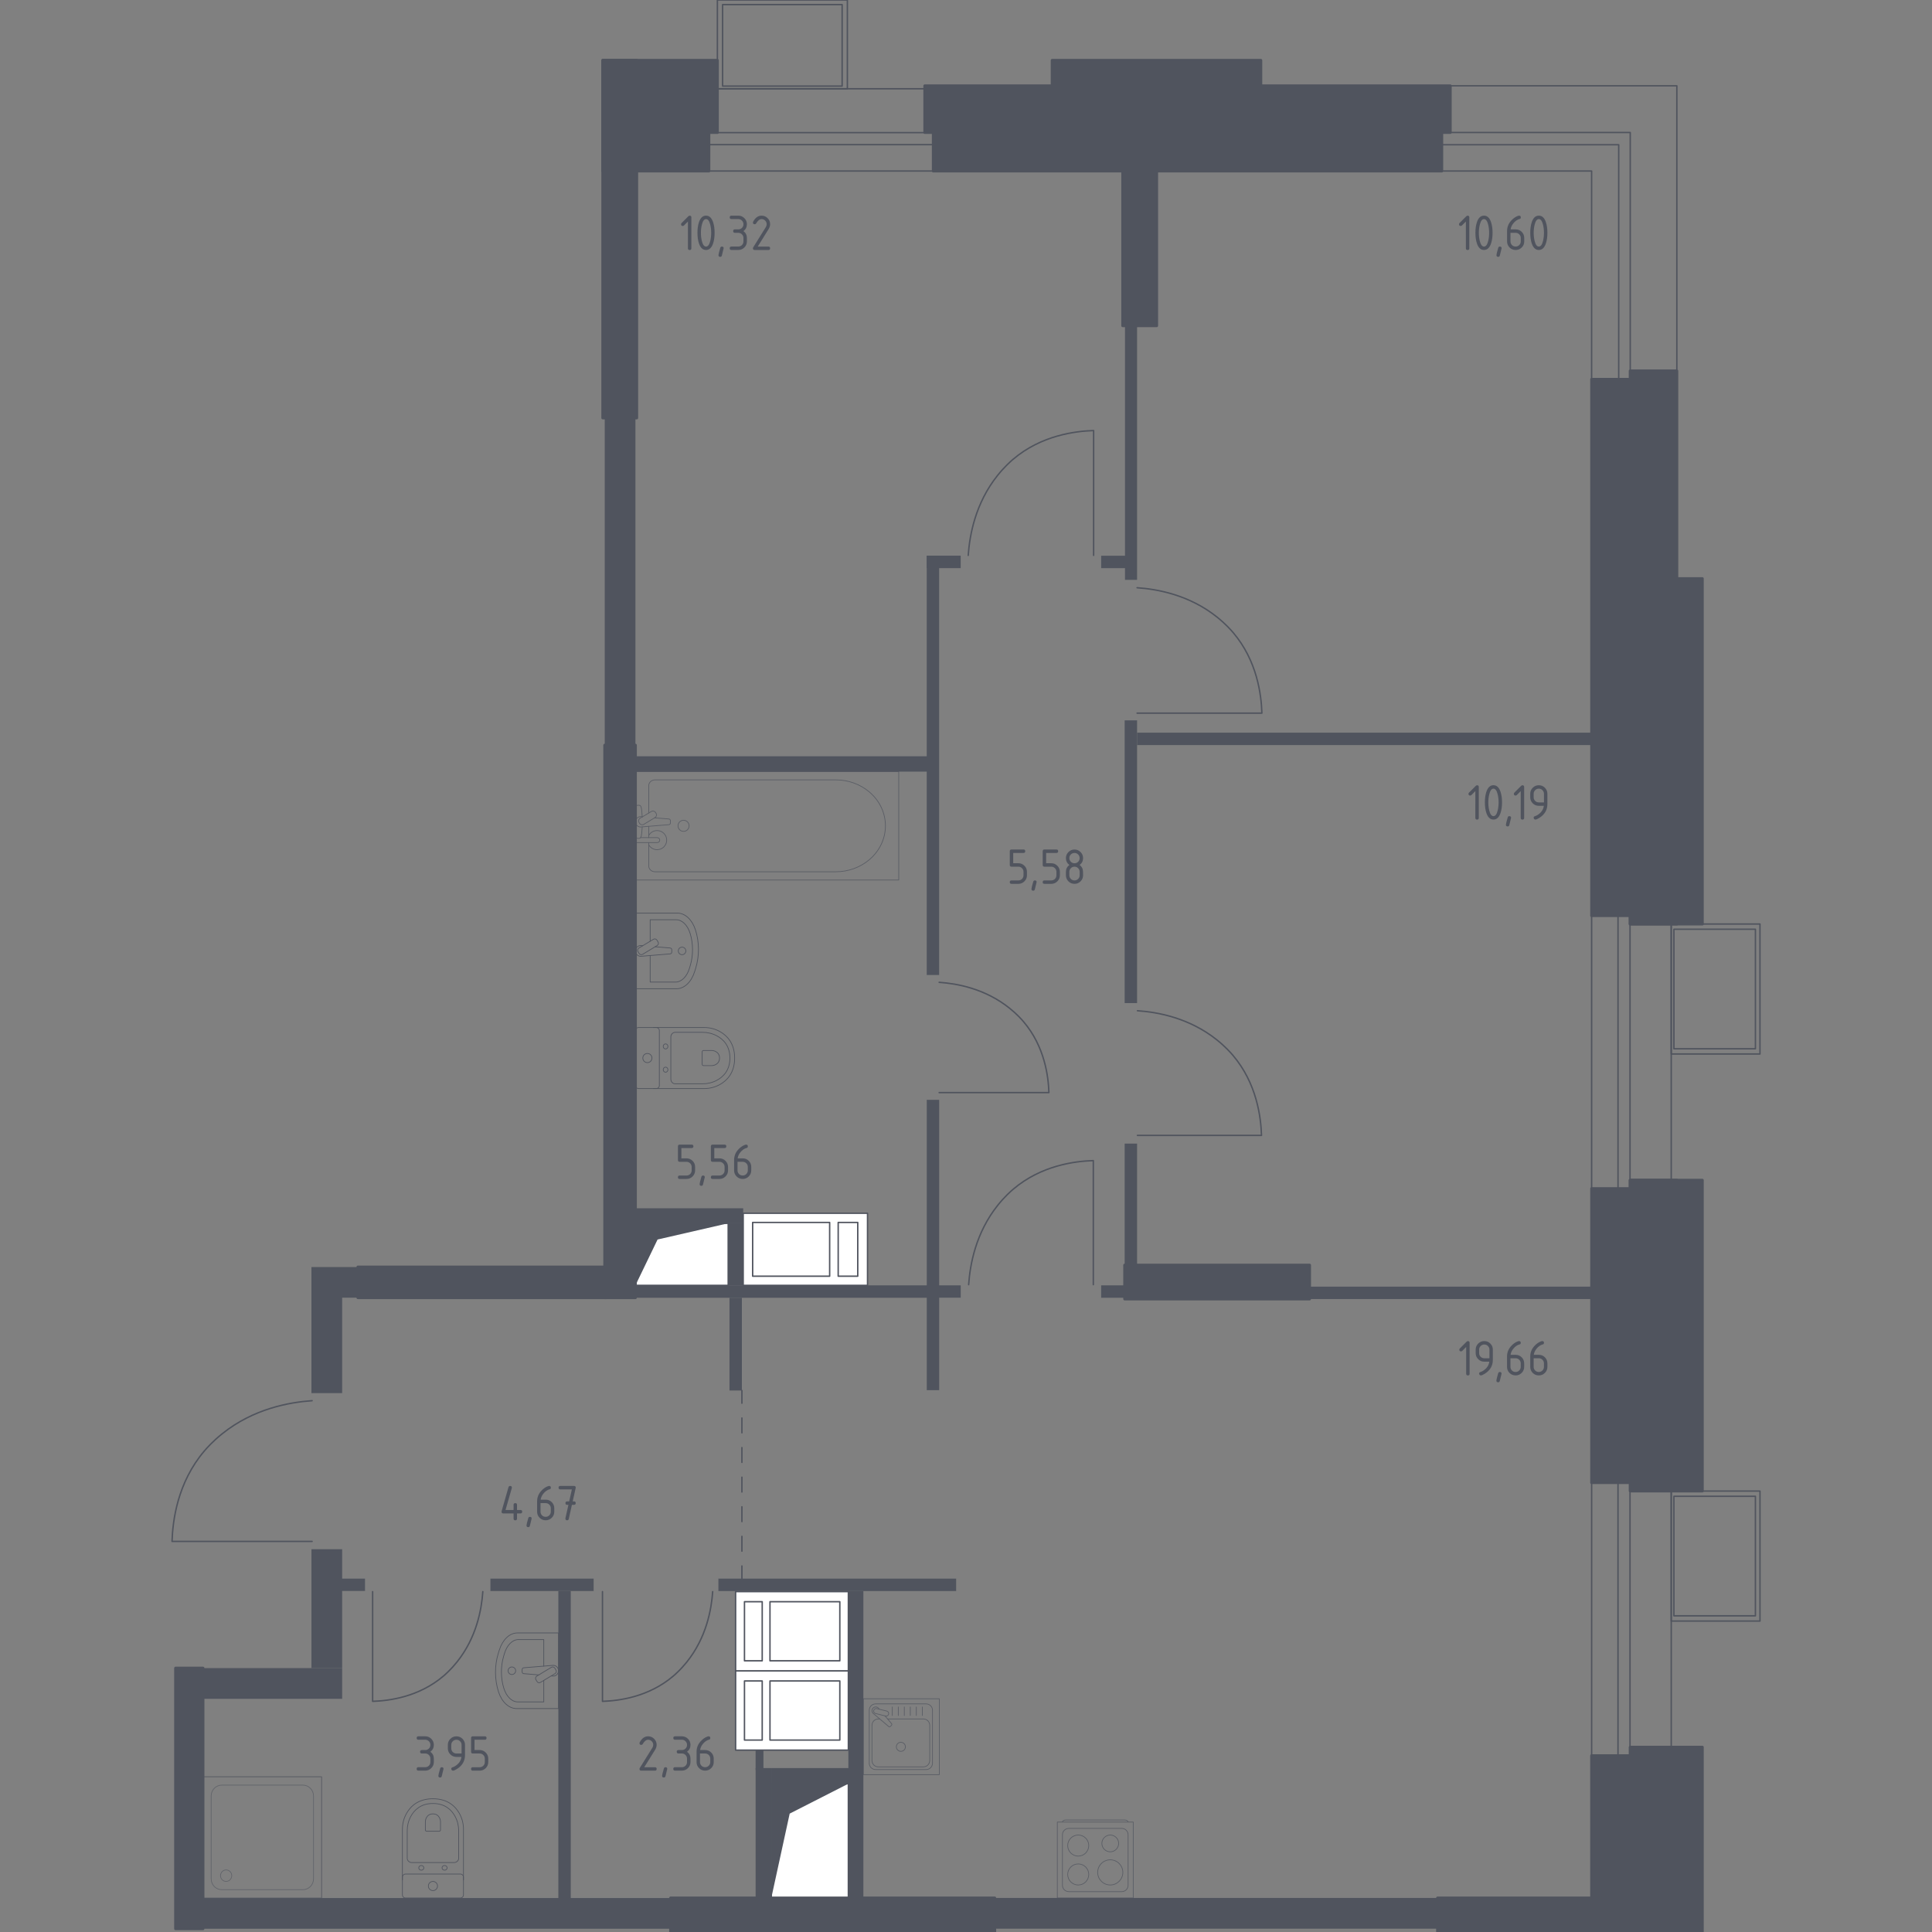 <?xml version="1.0" encoding="utf-8"?>
<!-- Generator: Adobe Illustrator 26.0.1, SVG Export Plug-In . SVG Version: 6.00 Build 0)  -->
<svg version="1.1" xmlns="http://www.w3.org/2000/svg" xmlns:xlink="http://www.w3.org/1999/xlink" x="0px" y="0px"
	 viewBox="0 0 1000 1000" style="enable-background:new 0 0 1000 1000;" xml:space="preserve">
<rect x="0" y="0" width="1000" height="1000" fill="#808080" stroke="none"/>
<style type="text/css">
	.st0{fill:none;stroke:#50545E;stroke-width:0.735;stroke-linecap:round;stroke-linejoin:round;stroke-miterlimit:10;}
	.st1{fill:#FFFFFF;stroke:#50545E;stroke-width:0.735;stroke-linecap:round;stroke-linejoin:round;stroke-miterlimit:10;}
	.st2{fill:#50545E;}
	.st3{fill:none;stroke:#50545E;stroke-width:0.735;stroke-linecap:round;stroke-linejoin:round;}
	
		.st4{fill:none;stroke:#50545E;stroke-width:0.735;stroke-linecap:round;stroke-linejoin:round;stroke-dasharray:7.658,7.658,7.658,7.658;}
	
		.st5{fill:none;stroke:#50545E;stroke-width:0.735;stroke-linecap:round;stroke-linejoin:round;stroke-dasharray:7.658,7.658,7.658,7.658,7.658,7.658;}
	.st6{fill:none;stroke:#50545E;stroke-width:0.368;stroke-linecap:round;stroke-linejoin:round;stroke-miterlimit:10;}
	.st7{opacity:0.8;}
	.st8{opacity:0.8;fill:none;stroke:#50545E;stroke-width:0.368;stroke-linecap:round;stroke-linejoin:round;stroke-miterlimit:10;}
	.st9{fill:#50545E;stroke:#50545E;stroke-width:1.471;stroke-linecap:round;stroke-linejoin:round;stroke-miterlimit:10;}
</style>
<g id="Окна_x2C__двери">
</g>
<g id="Шахты">
</g>
<g id="Пунктир">
</g>
<g id="Сантехника">
</g>
<g id="Несущие">
</g>
<g id="Перегородки">
</g>
<g id="Лифты_x2C__лестницы">
</g>
<g id="Площади">
	<g>
		
			<rect x="773.76" y="817.46" transform="matrix(-8.830757e-09 1 -1 -8.830757e-09 1682.489 -6.362)" class="st0" width="141.32" height="41.2"/>
		
			<rect x="769.92" y="834.95" transform="matrix(1.032874e-07 1 -1 1.032874e-07 1678.641 -2.514)" class="st0" width="141.32" height="6.22"/>
		
			<rect x="773.79" y="523.98" transform="matrix(-8.833389e-09 1 -1 -8.833389e-09 1389.002 -299.848)" class="st0" width="141.28" height="41.2"/>
		
			<rect x="769.94" y="541.46" transform="matrix(1.033182e-07 1 -1 1.033182e-07 1385.154 -296.001)" class="st0" width="141.28" height="6.22"/>
		<rect x="366.93" y="45.94" class="st0" width="177.67" height="42.58"/>
		<rect x="366.92" y="68.65" class="st0" width="116.14" height="6.22"/>
		<polyline class="st0" points="750.65,44.41 867.93,44.41 867.93,192.31 		"/>
		<polyline class="st0" points="746.26,88.52 823.82,88.52 823.82,196.32 		"/>
		<polyline class="st0" points="750.65,68.57 843.81,68.57 843.81,191.98 		"/>
		<polyline class="st0" points="837.84,196.32 837.84,74.92 746.26,74.92 		"/>
		<path class="st0" d="M249.91,823.83c-0.64,9.23-3.23,23.75-13.39,36.43c-3.09,3.85-5.92,6.34-6.96,7.23
			c-12.88,10.99-28.38,12.85-36.69,13.12c0-18.93,0-37.85,0-56.78"/>
		<path class="st0" d="M501.37,664.94c0.72-10.44,3.66-26.86,15.15-41.2c3.49-4.36,6.69-7.17,7.88-8.18
			c14.57-12.42,32.1-14.54,41.5-14.84c0,21.41,0,42.81,0,64.22"/>
		<path class="st0" d="M588.73,523.15c10.44,0.72,26.86,3.66,41.2,15.15c4.36,3.49,7.17,6.69,8.18,7.88
			c12.42,14.57,14.54,32.1,14.84,41.5c-21.41,0-42.81,0-64.22,0"/>
		<path class="st0" d="M486.11,508.45c9.24,0.64,23.76,3.23,36.44,13.4c3.85,3.09,6.34,5.92,7.23,6.97
			c10.99,12.89,12.86,28.39,13.13,36.7c-18.93,0-37.87,0-56.8,0"/>
		<path class="st0" d="M588.55,304.21c10.51,0.73,27.03,3.68,41.45,15.24c4.38,3.51,7.21,6.73,8.23,7.92
			c12.5,14.66,14.62,32.3,14.93,41.75c-21.54,0-43.07,0-64.61,0"/>
		<path class="st0" d="M501.15,287.46c0.73-10.51,3.68-27.03,15.24-41.45c3.51-4.38,6.73-7.21,7.92-8.23
			c14.66-12.5,32.3-14.62,41.75-14.93c0,21.54,0,43.07,0,64.61"/>
		<path class="st0" d="M161.54,724.99c-11.79,0.82-30.33,4.13-46.51,17.1c-4.92,3.94-8.09,7.55-9.23,8.89
			c-14.03,16.45-16.41,36.24-16.76,46.85c24.17,0,48.33,0,72.5,0"/>
		<path class="st0" d="M368.88,823.83c-0.64,9.23-3.23,23.75-13.39,36.43c-3.09,3.85-5.92,6.34-6.96,7.23
			c-12.88,10.99-28.38,12.85-36.69,13.12c0-18.93,0-37.85,0-56.78"/>
		<g>
			
				<rect x="854.36" y="782.44" transform="matrix(6.100919e-07 1 -1 6.100919e-07 1693.408 -82.583)" class="st0" width="67.28" height="45.94"/>
			
				<rect x="856.57" y="784.32" transform="matrix(6.100919e-07 1 -1 6.100919e-07 1692.917 -82.091)" class="st0" width="61.87" height="42.19"/>
		</g>
		<g>
			<rect x="371.32" y="0" class="st0" width="67.28" height="45.94"/>
			<rect x="374.02" y="2.37" class="st0" width="61.87" height="42.19"/>
		</g>
		<g>
			
				<rect x="854.36" y="488.94" transform="matrix(6.100919e-07 1 -1 6.100919e-07 1399.903 -376.088)" class="st0" width="67.28" height="45.94"/>
			
				<rect x="856.57" y="490.81" transform="matrix(6.100918e-07 1 -1 6.100918e-07 1399.411 -375.597)" class="st0" width="61.87" height="42.19"/>
		</g>
		<g>
			<polyline class="st1" points="399.22,982.42 439.11,982.42 439.11,923.25 399.22,923.25 399.22,982.42 			"/>
			<polygon class="st2" points="399.22,923.25 399.22,982.42 408.74,938.72 439.11,923.25 			"/>
		</g>
		<g>
			<polyline class="st1" points="328.9,665.29 376.91,665.29 376.91,633.17 328.9,633.17 328.9,665.29 			"/>
			<polygon class="st2" points="328.9,633.17 328.9,665.29 340.36,641.57 376.91,633.17 			"/>
		</g>
		<g>
			<g>
				<rect x="380.75" y="864.86" class="st1" width="58.36" height="41"/>
				<rect x="398.54" y="870.06" class="st1" width="36.15" height="30.59"/>
				<rect x="385.34" y="870.06" class="st1" width="9.18" height="30.59"/>
			</g>
			<g>
				<rect x="380.75" y="823.83" class="st1" width="58.36" height="41"/>
				<rect x="398.54" y="829.04" class="st1" width="36.15" height="30.59"/>
				<rect x="385.34" y="829.04" class="st1" width="9.18" height="30.59"/>
			</g>
		</g>
		<g>
			<rect x="384.68" y="627.99" class="st1" width="64.35" height="37.3"/>
			<rect x="389.57" y="632.73" class="st1" width="39.86" height="27.83"/>
			<rect x="433.85" y="632.73" class="st1" width="10.12" height="27.83"/>
		</g>
		<g>
			<g>
				<line class="st3" x1="384.01" y1="719.73" x2="384.01" y2="726.3"/>
				<line class="st4" x1="384.01" y1="733.96" x2="384.01" y2="760.76"/>
				<line class="st5" x1="384.01" y1="764.59" x2="384.01" y2="806.71"/>
				<line class="st3" x1="384.01" y1="810.54" x2="384.01" y2="817.1"/>
			</g>
		</g>
		<g>
			<path class="st6" d="M289.08,845.2l-21.25,0c-4.04,0-7.71,3.47-9.39,8.89l-0.53,1.69c-1.97,6.34-1.92,13.64,0.13,19.93
				c1.71,5.27,5.33,8.63,9.31,8.63l21.73,0L289.08,845.2z"/>
			<path class="st6" d="M281.46,862.39v-13.76l-13.08,0c-3.15,0-6,2.86-7.31,7.33l-0.41,1.39c-1.53,5.23-1.5,11.25,0.1,16.43
				c1.34,4.35,4.16,7.12,7.25,7.12l13.45,0l0-11.12"/>
			<path class="st6" d="M285.31,867.46l0.87,0.07c1.39,0.12,2.7-0.93,2.88-2.46c0.01-0.1,0.02-0.2,0.02-0.31s-0.01-0.2-0.02-0.31
				c-0.18-1.53-1.49-2.57-2.88-2.46l-15.05,1.24c-0.48,0-0.87,0.43-0.87,0.96v1.13c0,0.53,0.39,0.96,0.87,0.96l7.74,0.64"/>
			<path class="st6" d="M277.97,870.36l-0.6-1c-0.37-0.61-0.17-1.42,0.44-1.79l7.58-4.57c0.62-0.37,1.42-0.17,1.79,0.44l0.6,1
				c0.37,0.61,0.17,1.42-0.44,1.79l-7.59,4.57C279.15,871.18,278.34,870.98,277.97,870.36z"/>
			<path class="st6" d="M264.95,866.73c-1.08,0-1.95-0.88-1.95-1.96c0-1.08,0.87-1.95,1.95-1.95c1.08,0,1.96,0.87,1.96,1.95
				C266.91,865.85,266.03,866.73,264.95,866.73z"/>
		</g>
		<g>
			<path class="st6" d="M239.89,973.08l0-26.31c0-2.87-0.72-5.7-2.17-8.25c-2.07-3.62-6.06-7.49-13.63-7.49
				c-7.57,0-11.56,3.87-13.63,7.49c-1.45,2.54-2.17,5.38-2.17,8.25l0,26.31"/>
			<path class="st6" d="M234.99,964.06c1.34,0,2.42-1.01,2.42-2.25v-14.18c0-2.58-0.6-5.13-1.83-7.42
				c-1.75-3.26-5.11-6.73-11.49-6.73c-6.38,0-9.74,3.47-11.49,6.73c-1.23,2.29-1.83,4.84-1.83,7.42l0,14.18
				c0,1.25,1.08,2.25,2.42,2.25H234.99z"/>
			<path class="st6" d="M227.29,947.85c0.4,0,0.71-0.3,0.71-0.66v-4.17c0-0.76-0.18-1.51-0.54-2.18c-0.51-0.95-1.5-1.98-3.37-1.98
				c-1.88,0-2.87,1.02-3.38,1.98c-0.36,0.67-0.54,1.42-0.54,2.18v4.17c0,0.37,0.32,0.66,0.71,0.66H227.29z"/>
			<path class="st6" d="M228.8,966.79c0-0.67,0.59-1.22,1.32-1.22c0.72,0,1.31,0.54,1.31,1.22s-0.59,1.22-1.31,1.22
				C229.39,968.01,228.8,967.46,228.8,966.79z"/>
			<path class="st6" d="M216.75,966.79c0-0.67,0.59-1.22,1.32-1.22c0.72,0,1.31,0.54,1.31,1.22s-0.59,1.22-1.31,1.22
				C217.34,968.01,216.75,967.46,216.75,966.79z"/>
			<path class="st6" d="M209.87,970.01l28.44,0c0.87,0,1.58,0.71,1.58,1.58l0,9.22c0,0.87-0.71,1.58-1.58,1.58h-28.44
				c-0.87,0-1.58-0.71-1.58-1.58v-9.22C208.29,970.72,209,970.01,209.87,970.01z"/>
			<path class="st6" d="M221.72,976.2c0-1.31,1.06-2.37,2.37-2.37c1.31,0,2.37,1.06,2.37,2.37c0,1.31-1.06,2.37-2.37,2.37
				C222.78,978.57,221.72,977.51,221.72,976.2z"/>
		</g>
		<g>
			<path class="st6" d="M328.91,511.77l21.25,0c4.04,0,7.71-3.47,9.39-8.89l0.53-1.69c1.97-6.34,1.92-13.64-0.13-19.93
				c-1.71-5.27-5.33-8.63-9.31-8.63l-21.73,0L328.91,511.77z"/>
			<path class="st6" d="M336.53,494.57l0,13.76l13.08,0c3.15,0,6-2.86,7.31-7.33l0.41-1.39c1.53-5.23,1.5-11.25-0.1-16.43
				c-1.34-4.35-4.16-7.12-7.25-7.12l-13.45,0l0,11.12"/>
			<path class="st6" d="M332.67,489.5l-0.87-0.07c-1.39-0.12-2.7,0.93-2.88,2.46c-0.01,0.1-0.02,0.2-0.02,0.31s0.01,0.2,0.02,0.31
				c0.18,1.53,1.49,2.57,2.88,2.46l15.05-1.24c0.48,0,0.87-0.43,0.87-0.96v-1.13c0-0.53-0.39-0.96-0.87-0.96l-7.74-0.64"/>
			<path class="st6" d="M340.02,486.6l0.6,1c0.37,0.61,0.17,1.42-0.44,1.79l-7.58,4.57c-0.62,0.37-1.42,0.17-1.79-0.44l-0.6-1
				c-0.37-0.61-0.17-1.42,0.44-1.79l7.59-4.57C338.84,485.79,339.65,485.99,340.02,486.6z"/>
			<path class="st6" d="M353.04,490.24c1.08,0,1.95,0.88,1.95,1.96c0,1.08-0.87,1.95-1.95,1.95c-1.08,0-1.96-0.87-1.96-1.95
				C351.08,491.12,351.95,490.24,353.04,490.24z"/>
		</g>
		<g>
			<path class="st6" d="M338.2,563.44h26.31c2.87,0,5.7-0.72,8.25-2.17c3.62-2.07,7.49-6.06,7.49-13.63
				c0-7.57-3.87-11.56-7.49-13.63c-2.54-1.45-5.38-2.17-8.25-2.17H338.2"/>
			<path class="st6" d="M347.22,558.55c0,1.34,1.01,2.42,2.25,2.42h14.18c2.58,0,5.13-0.6,7.42-1.83c3.26-1.75,6.73-5.11,6.73-11.49
				c0-6.38-3.47-9.74-6.73-11.49c-2.29-1.23-4.84-1.83-7.42-1.83h-14.18c-1.25,0-2.25,1.08-2.25,2.42L347.22,558.55z"/>
			<path class="st6" d="M363.44,550.85c0,0.4,0.3,0.71,0.66,0.71h4.17c0.76,0,1.51-0.18,2.18-0.54c0.95-0.51,1.98-1.5,1.98-3.37
				c0-1.88-1.02-2.87-1.98-3.38c-0.67-0.36-1.42-0.54-2.18-0.54h-4.17c-0.37,0-0.66,0.32-0.66,0.71V550.85z"/>
			<path class="st6" d="M344.5,552.35c0.67,0,1.22,0.59,1.22,1.32c0,0.72-0.54,1.31-1.22,1.31c-0.67,0-1.22-0.59-1.22-1.31
				C343.27,552.94,343.82,552.35,344.5,552.35z"/>
			<path class="st6" d="M344.5,540.31c0.67,0,1.22,0.59,1.22,1.32c0,0.72-0.54,1.31-1.22,1.31s-1.22-0.59-1.22-1.31
				C343.27,540.89,343.82,540.31,344.5,540.31z"/>
			<path class="st6" d="M341.28,533.42v28.44c0,0.87-0.71,1.58-1.58,1.58h-9.22c-0.87,0-1.58-0.71-1.58-1.58v-28.44
				c0-0.87,0.71-1.58,1.58-1.58h9.22C340.57,531.84,341.28,532.55,341.28,533.42z"/>
			<path class="st6" d="M335.09,545.27c1.31,0,2.37,1.06,2.37,2.37s-1.06,2.37-2.37,2.37c-1.31,0-2.37-1.06-2.37-2.37
				S333.78,545.27,335.09,545.27z"/>
		</g>
		<g class="st7">
			<line class="st6" x1="335.79" y1="427.7" x2="335.79" y2="433.55"/>
			<path class="st6" d="M335.79,436.14v12.09c0,1.65,1.45,2.99,3.22,2.99h93.59c6.39,0,12.55-2.2,17.28-6.18
				c11.22-9.44,11.22-25.77,0-35.2c-4.73-3.98-10.89-6.18-17.28-6.18h-93.59c-1.78,0-3.22,1.34-3.22,2.99v14.16"/>
			<rect x="328.91" y="399.39" class="st6" width="136.28" height="56.11"/>
			<path class="st6" d="M356.68,427.44c0,1.59-1.28,2.87-2.87,2.87c-1.58,0-2.87-1.28-2.87-2.87c0-1.59,1.29-2.87,2.87-2.87
				C355.4,424.57,356.68,425.86,356.68,427.44z"/>
			<path class="st6" d="M328.91,433.55v2.59h4.22h0.29h6.68c0,0,1.37-0.05,1.37-1.3s-1.37-1.3-1.37-1.3h-6.68h-0.29h-1.56"/>
			<g>
				<path class="st6" d="M332.54,422.77l-0.84-0.07c-1.33-0.11-2.6,0.9-2.77,2.37c-0.01,0.1-0.02,0.2-0.02,0.3
					c0,0.1,0.01,0.2,0.02,0.3c0.17,1.47,1.44,2.47,2.77,2.37l14.49-1.2c0.46,0,0.83-0.41,0.83-0.92v-1.09
					c0-0.51-0.37-0.92-0.83-0.92l-7.34-0.61"/>
				<path class="st6" d="M339.32,420.56l0.26,0.42c0.45,0.76,0.21,1.75-0.55,2.2l-5.81,3.5c-0.76,0.46-1.74,0.21-2.2-0.54
					l-0.25-0.43c-0.46-0.75-0.21-1.74,0.55-2.2l5.82-3.5C337.87,419.56,338.86,419.81,339.32,420.56z"/>
				<path class="st6" d="M332.42,422.85c-0.11-2.04-0.32-4.7-0.68-5.41c-0.51-0.99-1.91-0.55-1.91-0.55h-0.9v16.97h0.9
					c0,0,1.41,0.44,1.91-0.55c0.36-0.7,0.56-3.29,0.68-5.33"/>
			</g>
			<path class="st6" d="M335.79,437.26c0.85,1.52,2.47,2.54,4.33,2.54c2.74,0,4.96-2.22,4.96-4.95c0-2.74-2.22-4.95-4.96-4.95
				c-1.86,0-3.48,1.02-4.33,2.54"/>
		</g>
		<g class="st7">
			<rect x="446.89" y="879.28" class="st6" width="39.29" height="39.29"/>
			<path class="st6" d="M482.66,885.21l0,27.43c0,1.81-1.47,3.28-3.27,3.28l-26.19,0c-1.81,0-3.27-1.47-3.27-3.28l0-27.43
				c0-1.81,1.46-3.28,3.27-3.28l26.19,0C481.19,881.93,482.66,883.4,482.66,885.21z"/>
			<path class="st6" d="M459.42,889.73h18.53c1.81,0,3.27,1.47,3.27,3.28l0,18.24c0,1.81-1.47,3.28-3.27,3.28l-23.34,0
				c-1.81,0-3.28-1.47-3.28-3.28l0-18.24c0-1.81,1.47-3.28,3.28-3.28h0.74"/>
			<path class="st6" d="M466.29,901.81c1.3,0,2.35,1.05,2.35,2.34c0,1.29-1.05,2.34-2.35,2.34c-1.29,0-2.34-1.05-2.34-2.34
				C463.94,902.86,464.99,901.81,466.29,901.81z"/>
			<path class="st6" d="M455.17,884.71l-0.47-0.56c-0.62-0.73-1.78-0.87-2.62-0.21c-0.06,0.04-0.11,0.09-0.16,0.14
				c-0.05,0.05-0.1,0.1-0.15,0.16c-0.66,0.83-0.53,1.99,0.21,2.62l7.99,6.77c0.23,0.24,0.63,0.21,0.9-0.04l0.55-0.55
				c0.26-0.26,0.28-0.66,0.04-0.9l-3.41-4.02"/>
			<path class="st6" d="M459.96,887.24L459.96,887.24c-0.17,0.7-0.89,1.13-1.59,0.96l-5.18-1.29c-0.7-0.17-1.13-0.88-0.95-1.59
				c0.17-0.7,0.89-1.12,1.59-0.95l5.17,1.28C459.7,885.83,460.13,886.55,459.96,887.24z"/>
			<line class="st6" x1="477.39" y1="887.95" x2="477.39" y2="883.51"/>
			<line class="st6" x1="474.28" y1="887.95" x2="474.28" y2="883.51"/>
			<line class="st6" x1="471.17" y1="887.95" x2="471.17" y2="883.51"/>
			<line class="st6" x1="468.07" y1="887.95" x2="468.07" y2="883.51"/>
			<line class="st6" x1="464.96" y1="887.95" x2="464.96" y2="883.51"/>
			<line class="st6" x1="461.85" y1="887.95" x2="461.85" y2="883.51"/>
		</g>
		<g class="st7">
			<path class="st6" d="M549.92,943.08L549.92,943.08c0-0.58,0.82-1.06,1.82-1.06l30.33,0c1,0,1.82,0.48,1.82,1.06"/>
			<rect x="547.27" y="943.1" class="st6" width="39.29" height="39.29"/>
			<path class="st6" d="M580.63,979.11h-27.43c-1.81,0-3.28-1.47-3.28-3.27v-26.19c0-1.81,1.47-3.27,3.28-3.27l27.43,0
				c1.81,0,3.27,1.46,3.27,3.27v26.19C583.9,977.64,582.43,979.11,580.63,979.11z"/>
			<path class="st6" d="M563.54,970.22c0,3.01-2.44,5.45-5.45,5.45c-3.01,0-5.45-2.44-5.45-5.45c0-3.01,2.44-5.45,5.45-5.45
				C561.1,964.77,563.54,967.2,563.54,970.22z"/>
			<path class="st6" d="M581.18,969.15c0,3.6-2.92,6.51-6.51,6.51c-3.6,0-6.52-2.91-6.52-6.51c0-3.6,2.92-6.52,6.52-6.52
				C578.26,962.64,581.18,965.55,581.18,969.15z"/>
			<path class="st6" d="M563.54,955.26c0,3.01-2.44,5.45-5.45,5.45c-3.01,0-5.45-2.44-5.45-5.45s2.44-5.45,5.45-5.45
				C561.1,949.81,563.54,952.25,563.54,955.26z"/>
			<path class="st6" d="M579.01,954.15c0,2.4-1.95,4.34-4.34,4.34c-2.4,0-4.34-1.94-4.34-4.34c0-2.4,1.94-4.34,4.34-4.34
				C577.06,949.81,579.01,951.75,579.01,954.15z"/>
		</g>
		<g class="st7">
			<path class="st8" d="M117.04,967.87c-1.61,0-2.91,1.33-2.91,2.97c0,1.64,1.3,2.97,2.91,2.97c1.61,0,2.91-1.33,2.91-2.97
				C119.95,969.2,118.65,967.87,117.04,967.87"/>
			<g class="st7">
				<polyline class="st6" points="166.48,982.38 166.48,919.69 105.09,919.69 				"/>
				<path class="st6" d="M162.28,972.48c0,3.1-2.46,5.61-5.49,5.61l-42,0c-3.03,0-5.49-2.51-5.49-5.61l0-42.89
					c0-3.1,2.46-5.61,5.49-5.61l42,0c3.03,0,5.49,2.51,5.49,5.61L162.28,972.48z"/>
				<rect x="105.09" y="919.69" class="st6" width="61.39" height="62.69"/>
			</g>
		</g>
		<rect x="185.24" y="655.79" class="st9" width="128.76" height="15.89"/>
		<rect x="90.88" y="863.41" class="st9" width="14.19" height="134.9"/>
		
			<rect x="604.69" y="-53.06" transform="matrix(-1.836970e-16 1 -1 -1.836970e-16 693.202 -536.117)" class="st9" width="19.95" height="263.2"/>
		
			<rect x="602.58" y="-79.51" transform="matrix(-1.836970e-16 1 -1 -1.836970e-16 671.147 -558.171)" class="st9" width="24.16" height="271.99"/>
		
			<rect x="329.48" y="51.08" transform="matrix(-1.836970e-16 1 -1 -1.836970e-16 418 -260.915)" class="st9" width="19.95" height="54.93"/>
		
			<rect x="322.98" y="20.23" transform="matrix(-1.836970e-16 1 -1 -1.836970e-16 391.549 -291.76)" class="st9" width="37.36" height="59.33"/>
		
			<rect x="579.93" y="-4.11" transform="matrix(-1.836970e-16 1 -1 -1.836970e-16 648.494 -548.708)" class="st9" width="37.35" height="108.01"/>
		
			<rect x="823.82" y="196.32" transform="matrix(-1 -3.446920e-07 3.446920e-07 -1 1667.594 670.263)" class="st9" width="19.95" height="277.61"/>
		
			<rect x="843.77" y="191.98" transform="matrix(-1 -3.440084e-07 3.440084e-07 -1 1711.703 670.268)" class="st9" width="24.16" height="286.32"/>
		
			<rect x="843.77" y="299.49" transform="matrix(-1 -5.409739e-07 5.409739e-07 -1 1724.891 777.779)" class="st9" width="37.35" height="178.81"/>
		
			<rect x="823.82" y="615.22" transform="matrix(-1 -1.889594e-07 1.889594e-07 -1 1667.596 1382.619)" class="st9" width="19.95" height="152.19"/>
		
			<rect x="843.77" y="610.87" transform="matrix(-1 -1.734153e-07 1.734153e-07 -1 1711.705 1366.067)" class="st9" width="24.16" height="144.33"/>
		
			<rect x="843.77" y="610.87" transform="matrix(-1 -4.867530e-07 4.867530e-07 -1 1724.891 1382.619)" class="st9" width="37.35" height="160.88"/>
		
			<rect x="823.83" y="908.72" transform="matrix(-1 -1.133312e-07 1.133312e-07 -1 1667.597 1908.724)" class="st9" width="19.95" height="91.28"/>
		
			<rect x="843.77" y="904.33" transform="matrix(-1 -2.894514e-07 2.894514e-07 -1 1724.895 1904.328)" class="st9" width="37.35" height="95.67"/>
		<rect x="744.07" y="982.38" class="st9" width="84.53" height="17.62"/>
		<rect x="582.13" y="654.81" class="st9" width="95.71" height="17.54"/>
		<rect x="581.11" y="86.8" class="st9" width="17.58" height="81.8"/>
		<rect x="311.99" y="31.22" class="st9" width="17.58" height="185.1"/>
		<rect x="313" y="385.7" class="st9" width="15.89" height="286"/>
		<rect x="347.09" y="982.38" class="st9" width="167.78" height="17.62"/>
		<rect x="514.88" y="982.38" class="st2" width="229.19" height="15.9"/>
		<rect x="313.01" y="216.31" class="st2" width="15.89" height="169.39"/>
		<rect x="161.2" y="655.83" class="st2" width="24.04" height="15.85"/>
		<rect x="161.2" y="667.97" class="st2" width="15.9" height="53.11"/>
		<rect x="582.29" y="168.6" class="st2" width="6.26" height="131.52"/>
		<rect x="569.96" y="287.65" class="st2" width="14.02" height="6.42"/>
		<rect x="479.68" y="287.61" class="st2" width="17.58" height="6.46"/>
		<rect x="582.13" y="372.85" class="st2" width="6.42" height="146.35"/>
		<rect x="588.55" y="379.23" class="st2" width="235.28" height="6.42"/>
		<rect x="479.68" y="287.61" class="st2" width="6.42" height="217.05"/>
		<rect x="328.9" y="391.44" class="st2" width="151.96" height="7.95"/>
		<rect x="479.69" y="569.27" class="st2" width="6.42" height="150.28"/>
		<rect x="484.58" y="665.29" class="st2" width="12.69" height="6.39"/>
		<rect x="328.9" y="625.4" class="st2" width="55.78" height="7.78"/>
		<rect x="376.91" y="633.14" class="st2" width="7.78" height="32.16"/>
		<rect x="328.9" y="665.29" class="st2" width="155.68" height="6.43"/>
		<rect x="377.58" y="671.72" class="st2" width="6.42" height="48"/>
		<rect x="569.95" y="665.29" class="st2" width="12.17" height="6.42"/>
		<rect x="582.13" y="591.93" class="st2" width="6.42" height="62.88"/>
		<rect x="677.81" y="665.97" class="st2" width="146.06" height="6.42"/>
		<rect x="161.21" y="801.88" class="st2" width="15.89" height="61.53"/>
		<rect x="105.08" y="863.41" class="st2" width="72.02" height="15.9"/>
		<rect x="176.44" y="817.09" class="st2" width="12.49" height="6.39"/>
		<rect x="253.84" y="817.09" class="st2" width="53.42" height="6.42"/>
		<rect x="289" y="823.53" class="st2" width="6.42" height="161.56"/>
		<rect x="105.09" y="982.42" class="st2" width="242.01" height="15.89"/>
		<rect x="371.84" y="817.09" class="st2" width="123.06" height="6.43"/>
		<rect x="439.11" y="823.53" class="st2" width="7.77" height="158.89"/>
		<rect x="399.22" y="915.14" class="st2" width="41.07" height="8.11"/>
		<rect x="391.11" y="915.14" class="st2" width="8.11" height="67.24"/>
		<rect x="391.1" y="905.86" class="st2" width="4.06" height="10.22"/>
		<g>
			<path class="st2" d="M356.08,114.65l-2.05,2.05c-0.17,0.17-0.38,0.26-0.62,0.26c-0.59,0-0.89-0.3-0.89-0.89
				c0-0.24,0.09-0.45,0.26-0.62l3.47-3.47c0.23-0.23,0.47-0.35,0.71-0.35c0.59,0,0.89,0.3,0.89,0.89v16c0,0.59-0.3,0.89-0.89,0.89
				c-0.59,0-0.89-0.3-0.89-0.89V114.65z"/>
			<path class="st2" d="M369.88,120.51c0,2.12-0.26,3.95-0.78,5.49c-0.76,2.26-1.98,3.39-3.66,3.39c-1.68,0-2.9-1.13-3.66-3.38
				c-0.52-1.54-0.78-3.38-0.78-5.51s0.26-3.96,0.78-5.51c0.76-2.25,1.98-3.38,3.66-3.38c1.68,0,2.9,1.13,3.66,3.39
				C369.62,116.56,369.88,118.39,369.88,120.51z M368.11,120.51c0-1.47-0.16-2.86-0.47-4.16c-0.48-1.97-1.21-2.95-2.19-2.95
				c-0.98,0-1.71,0.99-2.18,2.96c-0.32,1.33-0.48,2.71-0.48,4.15c0,1.46,0.16,2.85,0.47,4.16c0.48,1.97,1.21,2.95,2.19,2.95
				c0.99,0,1.72-0.98,2.19-2.95C367.95,123.36,368.11,121.97,368.11,120.51z"/>
			<path class="st2" d="M373.67,127.62c0.59,0,0.89,0.29,0.89,0.87c0,0.08-0.31,1.34-0.92,3.78c-0.11,0.45-0.4,0.67-0.86,0.67
				c-0.59,0-0.89-0.3-0.89-0.89c0-0.4,0.31-1.66,0.92-3.77C372.94,127.85,373.23,127.62,373.67,127.62z"/>
			<path class="st2" d="M382.15,120.51h-1.78c-0.59,0-0.89-0.3-0.89-0.89c0-0.59,0.3-0.89,0.89-0.89h1.78
				c0.74,0,1.38-0.26,1.89-0.77c0.52-0.52,0.77-1.15,0.77-1.89c0-0.74-0.26-1.36-0.78-1.89s-1.15-0.78-1.88-0.78h-3.56
				c-0.59,0-0.89-0.3-0.89-0.89c0-0.59,0.3-0.89,0.89-0.89h3.56c1.23,0,2.28,0.44,3.14,1.31c0.87,0.87,1.3,1.92,1.3,3.14
				c0,1.47-0.59,2.66-1.78,3.55c1.19,0.9,1.78,2.08,1.78,3.55v1.78c0,1.23-0.44,2.28-1.31,3.14c-0.87,0.87-1.92,1.3-3.14,1.3h-3.56
				c-0.59,0-0.89-0.3-0.89-0.89c0-0.59,0.3-0.89,0.89-0.89h3.56c0.74,0,1.38-0.26,1.89-0.77c0.52-0.52,0.77-1.15,0.77-1.89v-1.78
				c0-0.74-0.26-1.36-0.78-1.88S382.89,120.51,382.15,120.51z"/>
			<path class="st2" d="M394.17,111.62c1.23,0,2.28,0.43,3.14,1.3c0.87,0.87,1.3,1.91,1.3,3.14c0,0.84-0.27,1.7-0.81,2.56l-5.6,9
				h5.52c0.59,0,0.89,0.3,0.89,0.89c0,0.59-0.3,0.89-0.89,0.89h-7.11c-0.59,0-0.89-0.3-0.89-0.89c0-0.18,0.05-0.35,0.15-0.51
				l6.52-10.46c0.3-0.48,0.44-0.96,0.44-1.47c0-0.74-0.26-1.36-0.78-1.89s-1.15-0.78-1.88-0.78c-1.01,0-1.93,0.75-2.79,2.23
				c-0.16,0.29-0.42,0.43-0.77,0.43c-0.59,0-0.89-0.3-0.89-0.89c0-0.13,0.03-0.26,0.08-0.36
				C390.92,112.69,392.37,111.62,394.17,111.62z"/>
		</g>
		<g>
			<path class="st2" d="M758.75,114.65l-2.05,2.05c-0.17,0.17-0.38,0.26-0.62,0.26c-0.59,0-0.89-0.3-0.89-0.89
				c0-0.24,0.09-0.45,0.26-0.62l3.47-3.47c0.23-0.23,0.47-0.35,0.71-0.35c0.59,0,0.89,0.3,0.89,0.89v16c0,0.59-0.3,0.89-0.89,0.89
				c-0.59,0-0.89-0.3-0.89-0.89V114.65z"/>
			<path class="st2" d="M772.55,120.51c0,2.12-0.26,3.95-0.78,5.49c-0.76,2.26-1.98,3.39-3.66,3.39c-1.68,0-2.9-1.13-3.66-3.38
				c-0.52-1.54-0.78-3.38-0.78-5.51s0.26-3.96,0.78-5.51c0.76-2.25,1.98-3.38,3.66-3.38c1.68,0,2.9,1.13,3.66,3.39
				C772.29,116.56,772.55,118.39,772.55,120.51z M770.77,120.51c0-1.47-0.16-2.86-0.47-4.16c-0.48-1.97-1.21-2.95-2.19-2.95
				c-0.98,0-1.71,0.99-2.18,2.96c-0.32,1.33-0.48,2.71-0.48,4.15c0,1.46,0.16,2.85,0.47,4.16c0.48,1.97,1.21,2.95,2.19,2.95
				c0.99,0,1.72-0.98,2.19-2.95C770.62,123.36,770.77,121.97,770.77,120.51z"/>
			<path class="st2" d="M776.34,127.62c0.59,0,0.89,0.29,0.89,0.87c0,0.08-0.31,1.34-0.92,3.78c-0.11,0.45-0.4,0.67-0.86,0.67
				c-0.59,0-0.89-0.3-0.89-0.89c0-0.4,0.31-1.66,0.92-3.77C775.61,127.85,775.89,127.62,776.34,127.62z"/>
			<path class="st2" d="M786.27,111.62c0.59,0,0.89,0.3,0.89,0.89c0,0.44-0.15,0.7-0.44,0.77c-1.32,0.33-2.47,1.12-3.46,2.37
				c-0.78,0.99-1.23,2.02-1.36,3.08h2.6c1.26,0,2.31,0.43,3.16,1.29c0.85,0.86,1.28,1.91,1.28,3.15v1.78c0,1.24-0.43,2.29-1.3,3.15
				c-0.87,0.86-1.91,1.29-3.14,1.29c-1.24,0-2.29-0.43-3.15-1.29c-0.86-0.86-1.29-1.9-1.29-3.13v-5.36c0-2.01,0.67-3.77,2.01-5.29
				c1.04-1.18,2.18-2.01,3.41-2.5C785.81,111.69,786.08,111.62,786.27,111.62z M781.82,120.51v4.44c0,0.75,0.26,1.38,0.77,1.89
				c0.52,0.52,1.15,0.77,1.89,0.77c0.74,0,1.38-0.26,1.89-0.78c0.52-0.52,0.77-1.15,0.77-1.88v-1.78c0-0.74-0.26-1.38-0.78-1.89
				s-1.15-0.77-1.88-0.77H781.82z"/>
			<path class="st2" d="M800.93,120.51c0,2.12-0.26,3.95-0.78,5.49c-0.76,2.26-1.98,3.39-3.66,3.39c-1.68,0-2.9-1.13-3.66-3.38
				c-0.52-1.54-0.78-3.38-0.78-5.51s0.26-3.96,0.78-5.51c0.76-2.25,1.98-3.38,3.66-3.38c1.68,0,2.9,1.13,3.66,3.39
				C800.67,116.56,800.93,118.39,800.93,120.51z M799.15,120.51c0-1.47-0.16-2.86-0.47-4.16c-0.48-1.97-1.21-2.95-2.19-2.95
				c-0.98,0-1.71,0.99-2.18,2.96c-0.32,1.33-0.48,2.71-0.48,4.15c0,1.46,0.16,2.85,0.47,4.16c0.48,1.97,1.21,2.95,2.19,2.95
				c0.99,0,1.72-0.98,2.19-2.95C798.99,123.36,799.15,121.97,799.15,120.51z"/>
		</g>
		<g>
			<path class="st2" d="M763.65,409.47l-2.05,2.05c-0.17,0.17-0.38,0.26-0.62,0.26c-0.59,0-0.89-0.3-0.89-0.89
				c0-0.24,0.09-0.45,0.26-0.62l3.47-3.47c0.23-0.23,0.47-0.35,0.71-0.35c0.59,0,0.89,0.3,0.89,0.89v16c0,0.59-0.3,0.89-0.89,0.89
				c-0.59,0-0.89-0.3-0.89-0.89V409.47z"/>
			<path class="st2" d="M777.45,415.32c0,2.12-0.26,3.95-0.78,5.49c-0.76,2.26-1.98,3.39-3.66,3.39c-1.68,0-2.9-1.13-3.66-3.38
				c-0.52-1.54-0.78-3.38-0.78-5.51s0.26-3.96,0.78-5.51c0.76-2.25,1.98-3.38,3.66-3.38c1.68,0,2.9,1.13,3.66,3.39
				C777.19,411.37,777.45,413.21,777.45,415.32z M775.67,415.32c0-1.47-0.16-2.86-0.47-4.16c-0.48-1.97-1.21-2.95-2.19-2.95
				c-0.98,0-1.71,0.99-2.18,2.96c-0.32,1.33-0.48,2.71-0.48,4.15c0,1.46,0.16,2.85,0.47,4.16c0.48,1.97,1.21,2.95,2.19,2.95
				c0.99,0,1.72-0.98,2.19-2.95C775.51,418.17,775.67,416.79,775.67,415.32z"/>
			<path class="st2" d="M781.24,422.43c0.59,0,0.89,0.29,0.89,0.88c0,0.08-0.31,1.34-0.92,3.78c-0.11,0.45-0.4,0.67-0.86,0.67
				c-0.59,0-0.89-0.3-0.89-0.89c0-0.4,0.31-1.66,0.92-3.77C780.5,422.66,780.79,422.43,781.24,422.43z"/>
			<path class="st2" d="M787.13,409.47l-2.05,2.05c-0.17,0.17-0.38,0.26-0.62,0.26c-0.59,0-0.89-0.3-0.89-0.89
				c0-0.24,0.09-0.45,0.26-0.62l3.47-3.47c0.23-0.23,0.47-0.35,0.71-0.35c0.59,0,0.89,0.3,0.89,0.89v16c0,0.59-0.3,0.89-0.89,0.89
				c-0.59,0-0.89-0.3-0.89-0.89V409.47z"/>
			<path class="st2" d="M794.71,424.21c-0.23,0-0.44-0.09-0.62-0.27c-0.18-0.18-0.27-0.39-0.27-0.62c0-0.41,0.15-0.67,0.44-0.77
				c0.65-0.22,1.19-0.46,1.62-0.74c1.91-1.24,2.98-2.81,3.2-4.71h-2.6c-1.23,0-2.28-0.43-3.14-1.3c-0.87-0.87-1.3-1.91-1.3-3.14
				v-1.78c0-1.23,0.43-2.28,1.3-3.14s1.91-1.3,3.14-1.3c1.24,0,2.29,0.43,3.15,1.29c0.86,0.86,1.29,1.9,1.29,3.13v5.36
				c0,3.02-1.41,5.4-4.21,7.15C795.81,423.93,795.14,424.21,794.71,424.21z M799.15,415.32v-4.44c0-0.74-0.26-1.36-0.78-1.89
				s-1.15-0.78-1.88-0.78c-0.74,0-1.36,0.26-1.89,0.78c-0.52,0.52-0.78,1.15-0.78,1.89v1.78c0,0.75,0.26,1.38,0.77,1.89
				s1.15,0.77,1.89,0.77H799.15z"/>
		</g>
		<g>
			<path class="st2" d="M758.9,697.17l-2.05,2.05c-0.17,0.17-0.38,0.26-0.62,0.26c-0.59,0-0.89-0.3-0.89-0.89
				c0-0.24,0.09-0.45,0.26-0.62l3.47-3.47c0.23-0.23,0.47-0.35,0.71-0.35c0.59,0,0.89,0.3,0.89,0.89v16c0,0.59-0.3,0.89-0.89,0.89
				c-0.59,0-0.89-0.3-0.89-0.89V697.17z"/>
			<path class="st2" d="M766.48,711.91c-0.23,0-0.44-0.09-0.62-0.27c-0.18-0.18-0.27-0.39-0.27-0.62c0-0.41,0.15-0.67,0.44-0.77
				c0.65-0.22,1.19-0.46,1.62-0.74c1.91-1.24,2.98-2.81,3.2-4.71h-2.6c-1.23,0-2.28-0.43-3.14-1.3c-0.87-0.87-1.3-1.91-1.3-3.14
				v-1.78c0-1.23,0.43-2.28,1.3-3.14s1.91-1.3,3.14-1.3c1.24,0,2.29,0.43,3.15,1.29c0.86,0.86,1.29,1.9,1.29,3.13v5.36
				c0,3.02-1.41,5.4-4.21,7.15C767.58,711.63,766.91,711.91,766.48,711.91z M770.93,703.03v-4.44c0-0.74-0.26-1.36-0.78-1.89
				s-1.15-0.78-1.88-0.78c-0.74,0-1.36,0.26-1.89,0.78c-0.52,0.52-0.78,1.15-0.78,1.89v1.78c0,0.75,0.26,1.38,0.77,1.89
				s1.15,0.77,1.89,0.77H770.93z"/>
			<path class="st2" d="M776.31,710.14c0.59,0,0.89,0.29,0.89,0.88c0,0.08-0.31,1.34-0.92,3.78c-0.11,0.45-0.4,0.67-0.86,0.67
				c-0.59,0-0.89-0.3-0.89-0.89c0-0.4,0.31-1.66,0.92-3.77C775.58,710.36,775.86,710.14,776.31,710.14z"/>
			<path class="st2" d="M786.24,694.14c0.59,0,0.89,0.3,0.89,0.89c0,0.44-0.15,0.7-0.44,0.77c-1.32,0.33-2.47,1.12-3.46,2.37
				c-0.78,0.99-1.23,2.02-1.36,3.08h2.6c1.26,0,2.31,0.43,3.16,1.29c0.85,0.86,1.28,1.91,1.28,3.15v1.78c0,1.24-0.43,2.29-1.3,3.15
				c-0.87,0.86-1.91,1.29-3.14,1.29c-1.24,0-2.29-0.43-3.15-1.29c-0.86-0.86-1.29-1.9-1.29-3.13v-5.36c0-2.01,0.67-3.77,2.01-5.29
				c1.04-1.18,2.18-2.01,3.41-2.5C785.78,694.21,786.05,694.14,786.24,694.14z M781.8,703.03v4.44c0,0.75,0.26,1.38,0.77,1.89
				c0.52,0.52,1.15,0.77,1.89,0.77c0.74,0,1.38-0.26,1.89-0.78c0.52-0.52,0.77-1.15,0.77-1.88v-1.78c0-0.74-0.26-1.38-0.78-1.89
				s-1.15-0.77-1.88-0.77H781.8z"/>
			<path class="st2" d="M798.26,694.14c0.59,0,0.89,0.3,0.89,0.89c0,0.44-0.15,0.7-0.44,0.77c-1.32,0.33-2.47,1.12-3.46,2.37
				c-0.78,0.99-1.23,2.02-1.36,3.08h2.6c1.26,0,2.31,0.43,3.16,1.29c0.85,0.86,1.28,1.91,1.28,3.15v1.78c0,1.24-0.43,2.29-1.3,3.15
				c-0.87,0.86-1.91,1.29-3.14,1.29c-1.24,0-2.29-0.43-3.15-1.29c-0.86-0.86-1.29-1.9-1.29-3.13v-5.36c0-2.01,0.67-3.77,2.01-5.29
				c1.04-1.18,2.18-2.01,3.41-2.5C797.8,694.21,798.07,694.14,798.26,694.14z M793.82,703.03v4.44c0,0.75,0.26,1.38,0.77,1.89
				c0.52,0.52,1.15,0.77,1.89,0.77c0.74,0,1.38-0.26,1.89-0.78c0.52-0.52,0.77-1.15,0.77-1.88v-1.78c0-0.74-0.26-1.38-0.78-1.89
				s-1.15-0.77-1.88-0.77H793.82z"/>
		</g>
		<g>
			<path class="st2" d="M350.9,600.45v-7.11c0-0.59,0.3-0.89,0.89-0.89h6.22c0.59,0,0.89,0.3,0.89,0.89c0,0.59-0.3,0.89-0.89,0.89
				h-5.33v5.33h2.67c1.23,0,2.28,0.44,3.14,1.31c0.87,0.87,1.3,1.92,1.3,3.14v1.78c0,1.23-0.44,2.28-1.31,3.14s-1.92,1.3-3.14,1.3
				h-3.56c-0.59,0-0.89-0.3-0.89-0.89s0.3-0.89,0.89-0.89h3.56c0.74,0,1.38-0.26,1.89-0.77c0.52-0.52,0.77-1.15,0.77-1.89v-1.78
				c0-0.74-0.26-1.36-0.78-1.88s-1.15-0.78-1.88-0.78h-3.56C351.19,601.34,350.9,601.05,350.9,600.45z"/>
			<path class="st2" d="M363.9,608.45c0.59,0,0.89,0.29,0.89,0.88c0,0.08-0.31,1.34-0.92,3.78c-0.11,0.45-0.4,0.67-0.86,0.67
				c-0.59,0-0.89-0.3-0.89-0.89c0-0.4,0.31-1.66,0.92-3.77C363.17,608.68,363.45,608.45,363.9,608.45z"/>
			<path class="st2" d="M367.94,600.45v-7.11c0-0.59,0.3-0.89,0.89-0.89h6.22c0.59,0,0.89,0.3,0.89,0.89c0,0.59-0.3,0.89-0.89,0.89
				h-5.33v5.33h2.67c1.23,0,2.28,0.44,3.14,1.31c0.87,0.87,1.3,1.92,1.3,3.14v1.78c0,1.23-0.44,2.28-1.31,3.14s-1.92,1.3-3.14,1.3
				h-3.56c-0.59,0-0.89-0.3-0.89-0.89s0.3-0.89,0.89-0.89h3.56c0.74,0,1.38-0.26,1.89-0.77c0.52-0.52,0.77-1.15,0.77-1.89v-1.78
				c0-0.74-0.26-1.36-0.78-1.88s-1.15-0.78-1.88-0.78h-3.56C368.23,601.34,367.94,601.05,367.94,600.45z"/>
			<path class="st2" d="M386.18,592.45c0.59,0,0.89,0.3,0.89,0.89c0,0.44-0.15,0.7-0.44,0.77c-1.32,0.33-2.47,1.12-3.46,2.37
				c-0.78,0.99-1.23,2.02-1.36,3.08h2.6c1.26,0,2.31,0.43,3.16,1.29c0.85,0.86,1.28,1.91,1.28,3.15v1.78c0,1.24-0.43,2.29-1.3,3.15
				c-0.87,0.86-1.91,1.29-3.14,1.29c-1.24,0-2.29-0.43-3.15-1.29c-0.86-0.86-1.29-1.9-1.29-3.13v-5.36c0-2.01,0.67-3.77,2.01-5.29
				c1.04-1.18,2.18-2.01,3.41-2.5C385.72,592.52,385.99,592.45,386.18,592.45z M381.74,601.34v4.44c0,0.75,0.26,1.38,0.77,1.89
				c0.52,0.52,1.15,0.77,1.89,0.77c0.74,0,1.38-0.26,1.89-0.78c0.52-0.52,0.77-1.15,0.77-1.88v-1.78c0-0.74-0.26-1.38-0.78-1.89
				s-1.15-0.77-1.88-0.77H381.74z"/>
		</g>
		<g>
			<path class="st2" d="M259.6,782.45c0-0.1,0.01-0.18,0.03-0.24l3.56-12.44c0.13-0.43,0.41-0.65,0.86-0.65
				c0.59,0,0.89,0.3,0.89,0.89c0,0.08-0.01,0.17-0.04,0.26l-3.23,11.3h4.16v-2.67c0-0.59,0.3-0.89,0.89-0.89
				c0.59,0,0.89,0.3,0.89,0.89v2.67h1.78c0.59,0,0.89,0.3,0.89,0.89c0,0.59-0.3,0.89-0.89,0.89h-1.78v2.67
				c0,0.59-0.3,0.89-0.89,0.89c-0.59,0-0.89-0.3-0.89-0.89v-2.67h-5.33C259.89,783.34,259.6,783.04,259.6,782.45z"/>
			<path class="st2" d="M274.29,785.12c0.59,0,0.89,0.29,0.89,0.88c0,0.08-0.31,1.34-0.92,3.78c-0.11,0.45-0.4,0.67-0.86,0.67
				c-0.59,0-0.89-0.3-0.89-0.89c0-0.4,0.31-1.66,0.92-3.77C273.55,785.34,273.84,785.12,274.29,785.12z"/>
			<path class="st2" d="M284.22,769.12c0.59,0,0.89,0.3,0.89,0.89c0,0.44-0.15,0.7-0.44,0.77c-1.32,0.33-2.47,1.12-3.46,2.37
				c-0.78,0.99-1.23,2.02-1.36,3.08h2.6c1.26,0,2.31,0.43,3.16,1.29c0.85,0.86,1.28,1.91,1.28,3.15v1.78c0,1.24-0.43,2.29-1.3,3.15
				c-0.87,0.86-1.91,1.29-3.14,1.29c-1.24,0-2.29-0.43-3.15-1.29c-0.86-0.86-1.29-1.9-1.29-3.13v-5.36c0-2.01,0.67-3.77,2.01-5.29
				c1.04-1.18,2.18-2.01,3.41-2.5C283.76,769.19,284.03,769.12,284.22,769.12z M279.77,778.01v4.44c0,0.75,0.26,1.38,0.77,1.89
				c0.52,0.52,1.15,0.77,1.89,0.77c0.74,0,1.38-0.26,1.89-0.78c0.52-0.52,0.77-1.15,0.77-1.88v-1.78c0-0.74-0.26-1.38-0.78-1.89
				s-1.15-0.77-1.88-0.77H279.77z"/>
			<path class="st2" d="M294.22,778.9h-0.66c-0.59,0-0.89-0.3-0.89-0.89c0-0.59,0.3-0.89,0.89-0.89h1.05l1.39-6.22H290
				c-0.59,0-0.89-0.3-0.89-0.89c0-0.59,0.3-0.89,0.89-0.89h7.11c0.58,0,0.88,0.29,0.89,0.86c0,0.05-0.01,0.13-0.03,0.22l-1.54,6.92
				h0.67c0.59,0,0.89,0.3,0.89,0.89c0,0.59-0.3,0.89-0.89,0.89h-1.08l-1.62,7.3c-0.11,0.47-0.39,0.7-0.85,0.7
				c-0.6,0-0.9-0.3-0.9-0.89c0-0.09,0-0.16,0.01-0.2L294.22,778.9z"/>
		</g>
		<g>
			<path class="st2" d="M220.11,907.6h-1.78c-0.59,0-0.89-0.3-0.89-0.89c0-0.59,0.3-0.89,0.89-0.89h1.78c0.74,0,1.38-0.26,1.89-0.77
				c0.52-0.52,0.77-1.15,0.77-1.89c0-0.74-0.26-1.36-0.78-1.89s-1.15-0.78-1.88-0.78h-3.56c-0.59,0-0.89-0.3-0.89-0.89
				c0-0.59,0.3-0.89,0.89-0.89h3.56c1.23,0,2.28,0.44,3.14,1.31c0.87,0.87,1.3,1.92,1.3,3.14c0,1.47-0.59,2.66-1.78,3.55
				c1.19,0.9,1.78,2.08,1.78,3.55v1.78c0,1.23-0.44,2.28-1.31,3.14s-1.92,1.3-3.14,1.3h-3.56c-0.59,0-0.89-0.3-0.89-0.89
				s0.3-0.89,0.89-0.89h3.56c0.74,0,1.38-0.26,1.89-0.77c0.52-0.52,0.77-1.15,0.77-1.89v-1.78c0-0.74-0.26-1.36-0.78-1.88
				S220.85,907.6,220.11,907.6z"/>
			<path class="st2" d="M228.68,914.71c0.59,0,0.89,0.29,0.89,0.88c0,0.08-0.31,1.34-0.92,3.78c-0.11,0.45-0.4,0.67-0.86,0.67
				c-0.59,0-0.89-0.3-0.89-0.89c0-0.4,0.31-1.66,0.92-3.77C227.94,914.94,228.23,914.71,228.68,914.71z"/>
			<path class="st2" d="M234.47,916.49c-0.23,0-0.44-0.09-0.62-0.27c-0.18-0.18-0.27-0.39-0.27-0.62c0-0.41,0.15-0.67,0.44-0.77
				c0.65-0.22,1.19-0.46,1.62-0.74c1.91-1.24,2.98-2.81,3.2-4.71h-2.6c-1.23,0-2.28-0.43-3.14-1.3c-0.87-0.87-1.3-1.91-1.3-3.14
				v-1.78c0-1.23,0.43-2.28,1.3-3.14s1.91-1.3,3.14-1.3c1.24,0,2.29,0.43,3.15,1.29c0.86,0.86,1.29,1.9,1.29,3.13v5.36
				c0,3.02-1.41,5.4-4.21,7.15C235.57,916.21,234.9,916.49,234.47,916.49z M238.91,907.6v-4.44c0-0.74-0.26-1.36-0.78-1.89
				s-1.15-0.78-1.88-0.78c-0.74,0-1.36,0.26-1.89,0.78c-0.52,0.52-0.78,1.15-0.78,1.89v1.78c0,0.75,0.26,1.38,0.77,1.89
				s1.15,0.77,1.89,0.77H238.91z"/>
			<path class="st2" d="M243.83,906.71v-7.11c0-0.59,0.3-0.89,0.89-0.89h6.22c0.59,0,0.89,0.3,0.89,0.89c0,0.59-0.3,0.89-0.89,0.89
				h-5.33v5.33h2.67c1.23,0,2.28,0.44,3.14,1.31c0.87,0.87,1.3,1.92,1.3,3.14v1.78c0,1.23-0.44,2.28-1.31,3.14s-1.92,1.3-3.14,1.3
				h-3.56c-0.59,0-0.89-0.3-0.89-0.89s0.3-0.89,0.89-0.89h3.56c0.74,0,1.38-0.26,1.89-0.77c0.52-0.52,0.77-1.15,0.77-1.89v-1.78
				c0-0.74-0.26-1.36-0.78-1.88s-1.15-0.78-1.88-0.78h-3.56C244.12,907.6,243.83,907.3,243.83,906.71z"/>
		</g>
		<g>
			<path class="st2" d="M335.44,898.71c1.23,0,2.28,0.43,3.14,1.3c0.87,0.87,1.3,1.91,1.3,3.14c0,0.84-0.27,1.7-0.81,2.56l-5.6,9
				H339c0.59,0,0.89,0.3,0.89,0.89s-0.3,0.89-0.89,0.89h-7.11c-0.59,0-0.89-0.3-0.89-0.89c0-0.18,0.05-0.35,0.15-0.51l6.52-10.46
				c0.3-0.48,0.44-0.96,0.44-1.47c0-0.74-0.26-1.36-0.78-1.89s-1.15-0.78-1.88-0.78c-1.01,0-1.93,0.75-2.79,2.23
				c-0.16,0.29-0.42,0.43-0.77,0.43c-0.59,0-0.89-0.3-0.89-0.89c0-0.13,0.03-0.26,0.08-0.36
				C332.19,899.78,333.64,898.71,335.44,898.71z"/>
			<path class="st2" d="M344.48,914.71c0.59,0,0.89,0.29,0.89,0.88c0,0.08-0.31,1.34-0.92,3.78c-0.11,0.45-0.4,0.67-0.86,0.67
				c-0.59,0-0.89-0.3-0.89-0.89c0-0.4,0.31-1.66,0.92-3.77C343.74,914.94,344.03,914.71,344.48,914.71z"/>
			<path class="st2" d="M352.95,907.6h-1.78c-0.59,0-0.89-0.3-0.89-0.89c0-0.59,0.3-0.89,0.89-0.89h1.78c0.74,0,1.38-0.26,1.89-0.77
				c0.52-0.52,0.77-1.15,0.77-1.89c0-0.74-0.26-1.36-0.78-1.89s-1.15-0.78-1.88-0.78h-3.56c-0.59,0-0.89-0.3-0.89-0.89
				c0-0.59,0.3-0.89,0.89-0.89h3.56c1.23,0,2.28,0.44,3.14,1.31c0.87,0.87,1.3,1.92,1.3,3.14c0,1.47-0.59,2.66-1.78,3.55
				c1.19,0.9,1.78,2.08,1.78,3.55v1.78c0,1.23-0.44,2.28-1.31,3.14s-1.92,1.3-3.14,1.3h-3.56c-0.59,0-0.89-0.3-0.89-0.89
				s0.3-0.89,0.89-0.89h3.56c0.74,0,1.38-0.26,1.89-0.77c0.52-0.52,0.77-1.15,0.77-1.89v-1.78c0-0.74-0.26-1.36-0.78-1.88
				S353.69,907.6,352.95,907.6z"/>
			<path class="st2" d="M366.75,898.71c0.59,0,0.89,0.3,0.89,0.89c0,0.44-0.15,0.7-0.44,0.77c-1.32,0.33-2.47,1.12-3.46,2.37
				c-0.78,0.99-1.23,2.02-1.36,3.08h2.6c1.26,0,2.31,0.43,3.16,1.29c0.85,0.86,1.28,1.91,1.28,3.15v1.78c0,1.24-0.43,2.29-1.3,3.15
				c-0.87,0.86-1.91,1.29-3.14,1.29c-1.24,0-2.29-0.43-3.15-1.29c-0.86-0.86-1.29-1.9-1.29-3.13v-5.36c0-2.01,0.67-3.77,2.01-5.29
				c1.04-1.18,2.18-2.01,3.41-2.5C366.29,898.78,366.56,898.71,366.75,898.71z M362.31,907.6v4.44c0,0.75,0.26,1.38,0.77,1.89
				c0.52,0.52,1.15,0.77,1.89,0.77c0.74,0,1.38-0.26,1.89-0.78c0.52-0.52,0.77-1.15,0.77-1.88v-1.78c0-0.74-0.26-1.38-0.78-1.89
				s-1.15-0.77-1.88-0.77H362.31z"/>
		</g>
		<g>
			<path class="st2" d="M522.66,447.7v-7.11c0-0.59,0.3-0.89,0.89-0.89h6.22c0.59,0,0.89,0.3,0.89,0.89c0,0.59-0.3,0.89-0.89,0.89
				h-5.33v5.33h2.67c1.23,0,2.28,0.44,3.14,1.31c0.87,0.87,1.3,1.92,1.3,3.14v1.78c0,1.23-0.44,2.28-1.31,3.14s-1.92,1.3-3.14,1.3
				h-3.56c-0.59,0-0.89-0.3-0.89-0.89s0.3-0.89,0.89-0.89h3.56c0.74,0,1.38-0.26,1.89-0.77c0.52-0.52,0.77-1.15,0.77-1.89v-1.78
				c0-0.74-0.26-1.36-0.78-1.88s-1.15-0.78-1.88-0.78h-3.56C522.95,448.59,522.66,448.3,522.66,447.7z"/>
			<path class="st2" d="M535.66,455.7c0.59,0,0.89,0.29,0.89,0.88c0,0.08-0.31,1.34-0.92,3.78c-0.11,0.45-0.4,0.67-0.86,0.67
				c-0.59,0-0.89-0.3-0.89-0.89c0-0.4,0.31-1.66,0.92-3.77C534.93,455.93,535.21,455.7,535.66,455.7z"/>
			<path class="st2" d="M539.7,447.7v-7.11c0-0.59,0.3-0.89,0.89-0.89h6.22c0.59,0,0.89,0.3,0.89,0.89c0,0.59-0.3,0.89-0.89,0.89
				h-5.33v5.33h2.67c1.23,0,2.28,0.44,3.14,1.31c0.87,0.87,1.3,1.92,1.3,3.14v1.78c0,1.23-0.44,2.28-1.31,3.14s-1.92,1.3-3.14,1.3
				h-3.56c-0.59,0-0.89-0.3-0.89-0.89s0.3-0.89,0.89-0.89h3.56c0.74,0,1.38-0.26,1.89-0.77c0.52-0.52,0.77-1.15,0.77-1.89v-1.78
				c0-0.74-0.26-1.36-0.78-1.88s-1.15-0.78-1.88-0.78h-3.56C539.99,448.59,539.7,448.3,539.7,447.7z"/>
			<path class="st2" d="M556.16,457.48c-1.23,0-2.28-0.43-3.14-1.3s-1.3-1.91-1.3-3.14v-1.78c0-1.47,0.59-2.66,1.78-3.55
				c-1.18-0.9-1.78-2.08-1.78-3.55c0-1.23,0.43-2.28,1.3-3.14s1.91-1.3,3.14-1.3c1.23,0,2.28,0.43,3.14,1.3
				c0.87,0.87,1.3,1.91,1.3,3.14c0,1.47-0.59,2.66-1.78,3.55c0.85,0.65,1.39,1.44,1.62,2.38c0.11,0.48,0.16,1.46,0.16,2.95
				c0,1.23-0.43,2.28-1.3,3.14C558.44,457.05,557.39,457.48,556.16,457.48z M556.16,446.82c0.74,0,1.38-0.26,1.89-0.77
				c0.52-0.52,0.77-1.15,0.77-1.89c0-0.74-0.26-1.36-0.78-1.89s-1.15-0.78-1.88-0.78c-0.75,0-1.38,0.26-1.89,0.77
				c-0.52,0.52-0.77,1.15-0.77,1.89s0.26,1.38,0.77,1.89C554.79,446.56,555.42,446.82,556.16,446.82z M556.16,455.7
				c0.74,0,1.38-0.26,1.89-0.77c0.52-0.52,0.77-1.15,0.77-1.89v-1.78c0-0.74-0.26-1.36-0.78-1.88s-1.15-0.78-1.88-0.78
				c-0.75,0-1.38,0.26-1.89,0.77s-0.77,1.15-0.77,1.89v1.78c0,0.75,0.26,1.38,0.77,1.89C554.79,455.44,555.42,455.7,556.16,455.7z"
				/>
		</g>
	</g>
</g>
</svg>
